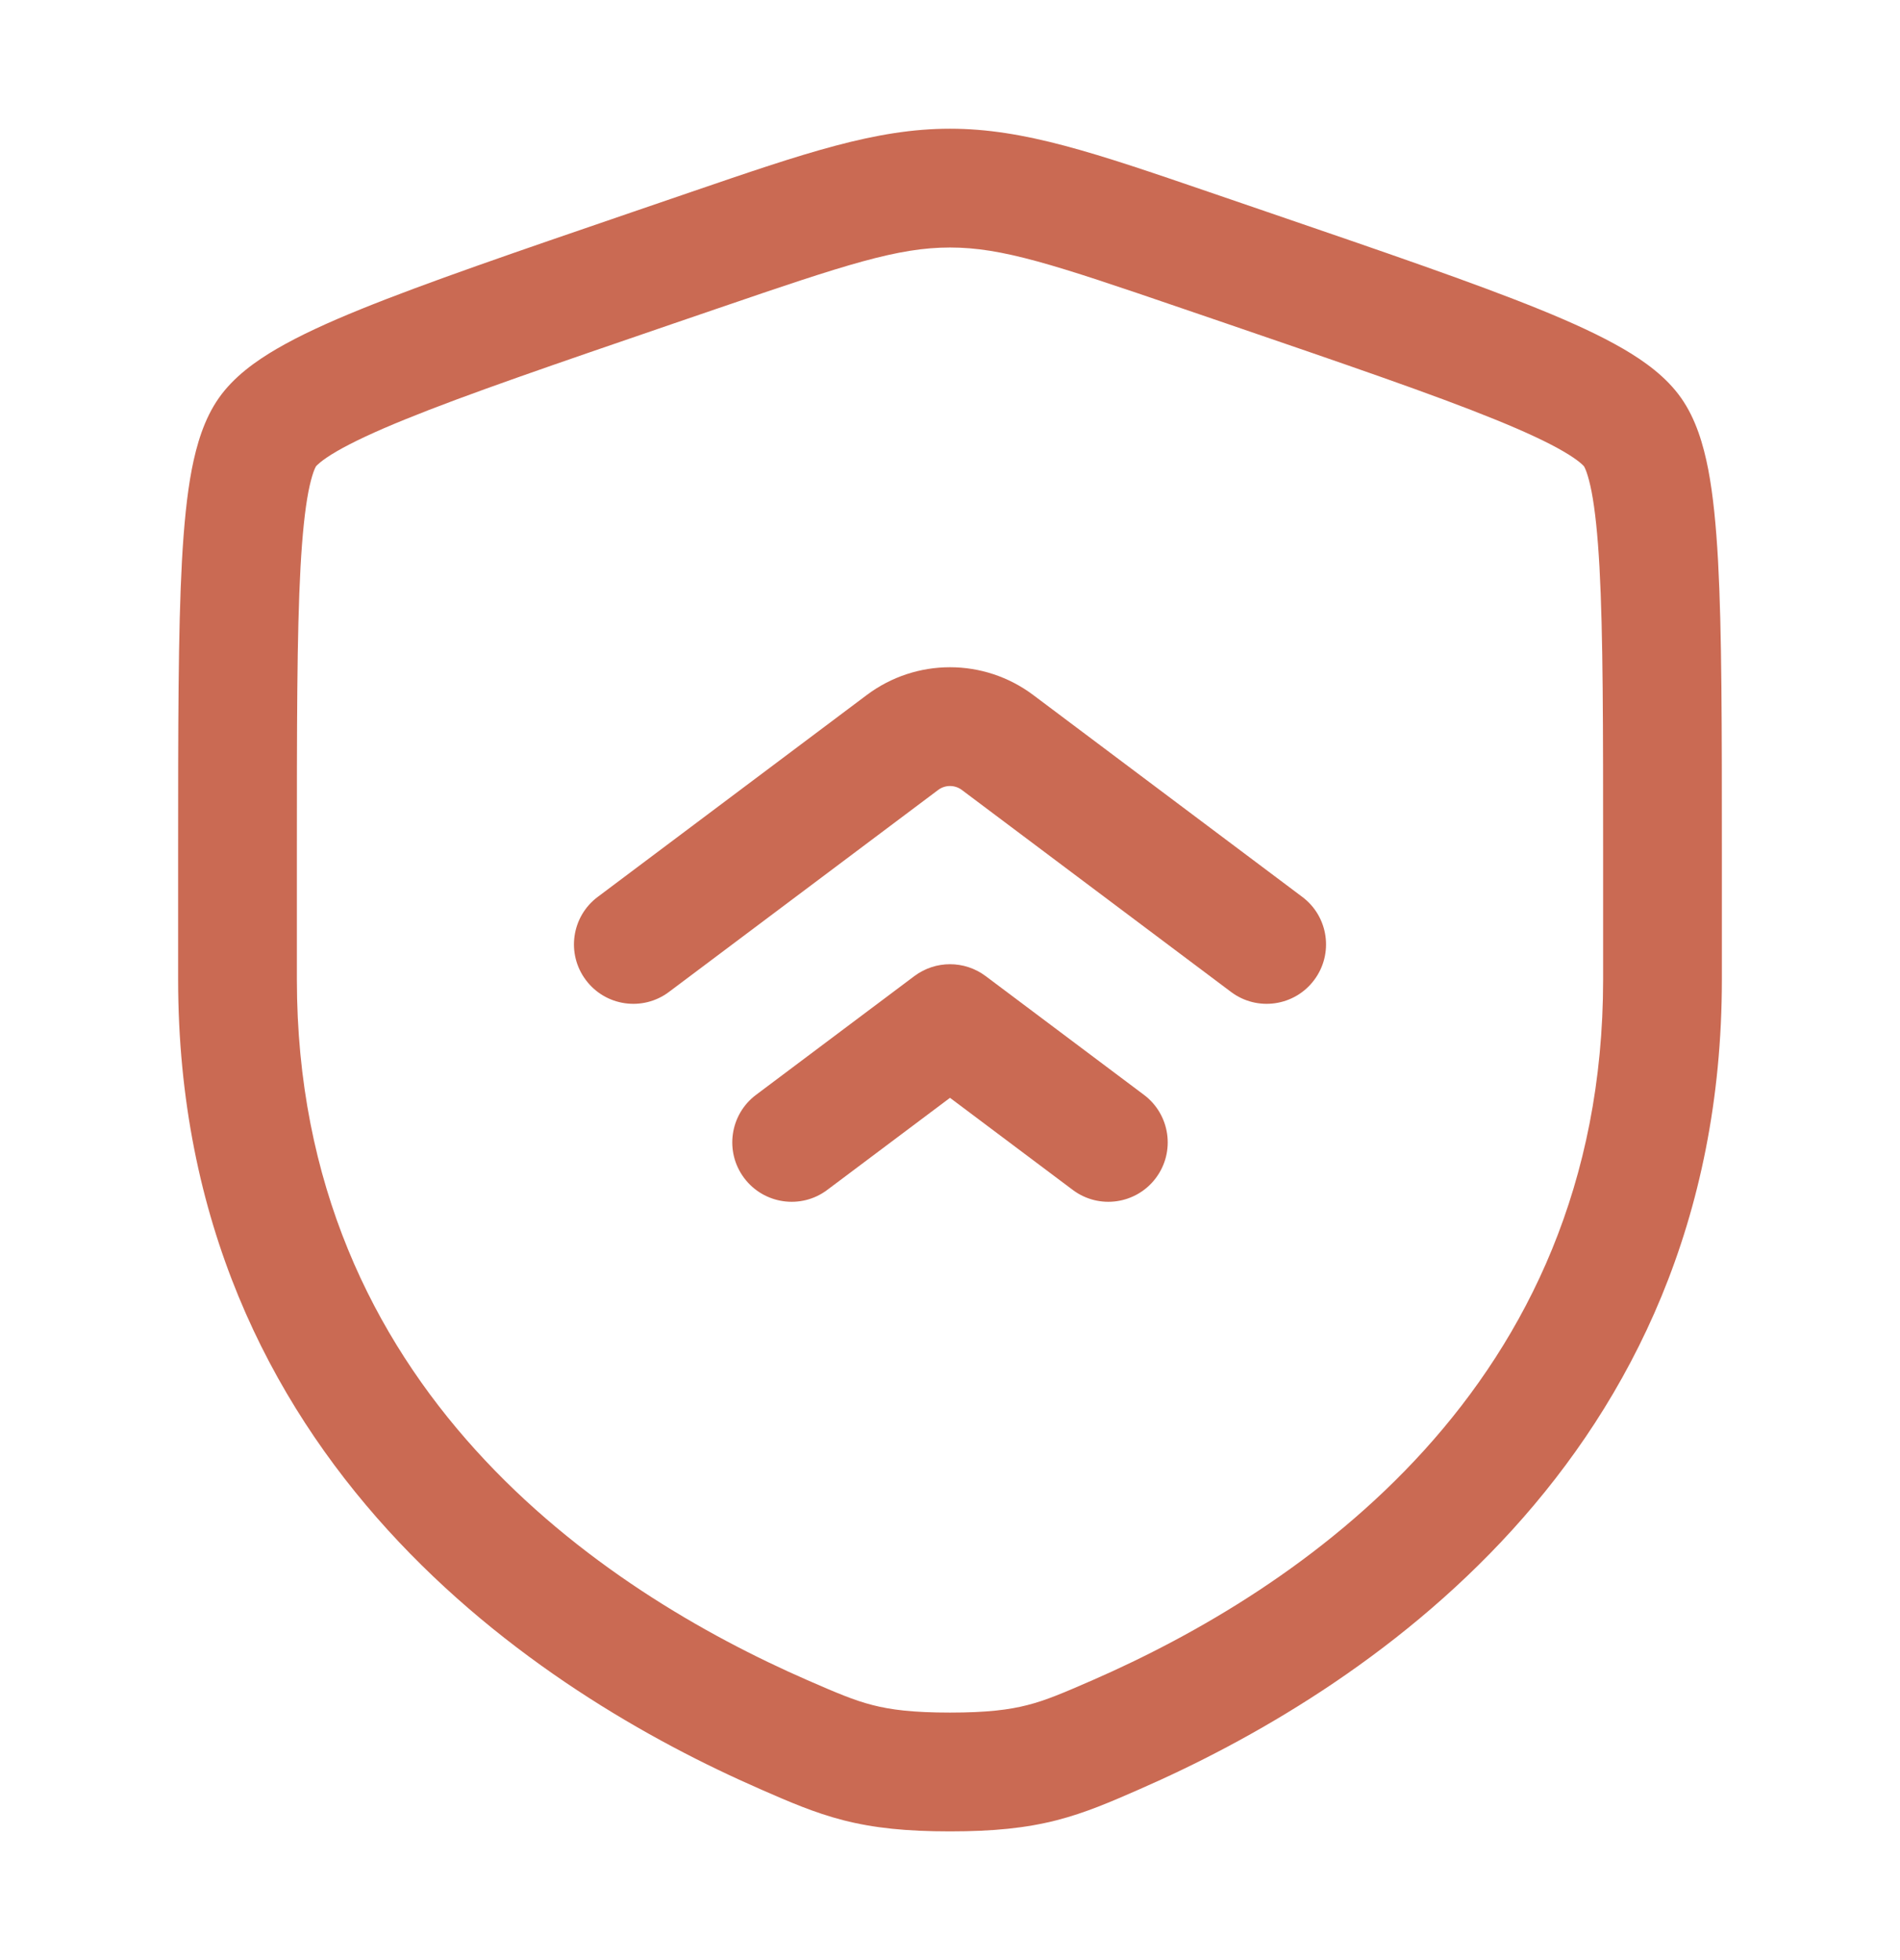 <svg width="32" height="33" viewBox="0 0 32 33" fill="none" xmlns="http://www.w3.org/2000/svg">
<path d="M21.933 15.1L17.4 11.7C16.57 11.078 15.43 11.078 14.6 11.7L10.067 15.1C9.625 15.431 9.535 16.058 9.867 16.5C10.198 16.942 10.825 17.032 11.267 16.7L15.8 13.3C15.918 13.211 16.081 13.211 16.2 13.3L20.733 16.7C21.175 17.032 21.802 16.942 22.133 16.5C22.465 16.058 22.375 15.431 21.933 15.1Z" fill="#CA6A53"/>
<path d="M19.267 18.433L16.6 16.433C16.244 16.167 15.756 16.167 15.4 16.433L12.733 18.433C12.291 18.765 12.202 19.392 12.533 19.833C12.865 20.275 13.492 20.365 13.933 20.033L16 18.483L18.067 20.033C18.509 20.365 19.135 20.275 19.467 19.833C19.798 19.392 19.709 18.765 19.267 18.433Z" fill="#CA6A53"/>
<path fill-rule="evenodd" clip-rule="evenodd" d="M16 2.167C14.75 2.167 13.556 2.576 11.631 3.235L10.661 3.567C8.686 4.243 7.162 4.765 6.071 5.208C5.521 5.431 5.048 5.648 4.668 5.869C4.302 6.081 3.934 6.347 3.685 6.702C3.438 7.054 3.311 7.486 3.23 7.902C3.147 8.334 3.097 8.853 3.064 9.449C3 10.631 3 12.251 3 14.353V16.489C3 24.623 9.144 28.523 12.798 30.119L12.834 30.135C13.287 30.333 13.713 30.519 14.202 30.645C14.719 30.777 15.268 30.833 16 30.833C16.732 30.833 17.281 30.777 17.798 30.645C18.287 30.519 18.713 30.333 19.166 30.135L19.202 30.119C22.856 28.523 29 24.623 29 16.489V14.353C29 12.252 29 10.631 28.936 9.449C28.903 8.853 28.853 8.334 28.77 7.902C28.689 7.486 28.562 7.054 28.315 6.702C28.066 6.347 27.698 6.081 27.332 5.869C26.951 5.648 26.479 5.431 25.929 5.208C24.838 4.765 23.314 4.243 21.339 3.567L20.369 3.235C18.444 2.576 17.25 2.167 16 2.167ZM12.107 5.186C14.26 4.449 15.123 4.167 16 4.167C16.877 4.167 17.74 4.449 19.892 5.186L20.656 5.447C22.673 6.138 24.144 6.641 25.177 7.061C25.692 7.27 26.066 7.446 26.328 7.598C26.457 7.673 26.546 7.735 26.606 7.784C26.656 7.825 26.675 7.848 26.678 7.851C26.681 7.856 26.697 7.883 26.721 7.949C26.747 8.024 26.777 8.131 26.806 8.28C26.864 8.582 26.908 8.997 26.939 9.557C27 10.679 27 12.245 27 14.389V16.489C27 23.389 21.84 26.785 18.402 28.287C17.906 28.503 17.62 28.626 17.302 28.707C16.998 28.785 16.627 28.833 16 28.833C15.373 28.833 15.002 28.785 14.698 28.707C14.38 28.626 14.094 28.503 13.598 28.287C10.16 26.785 5 23.389 5 16.489V14.389C5 12.245 5 10.679 5.061 9.557C5.092 8.997 5.136 8.582 5.194 8.28C5.223 8.131 5.253 8.024 5.279 7.949C5.303 7.883 5.319 7.856 5.322 7.851C5.324 7.848 5.344 7.825 5.394 7.784C5.454 7.735 5.543 7.673 5.672 7.598C5.935 7.446 6.308 7.27 6.823 7.061C7.856 6.641 9.327 6.138 11.344 5.447L12.107 5.186Z" fill="#CA6A53"/>
</svg>
